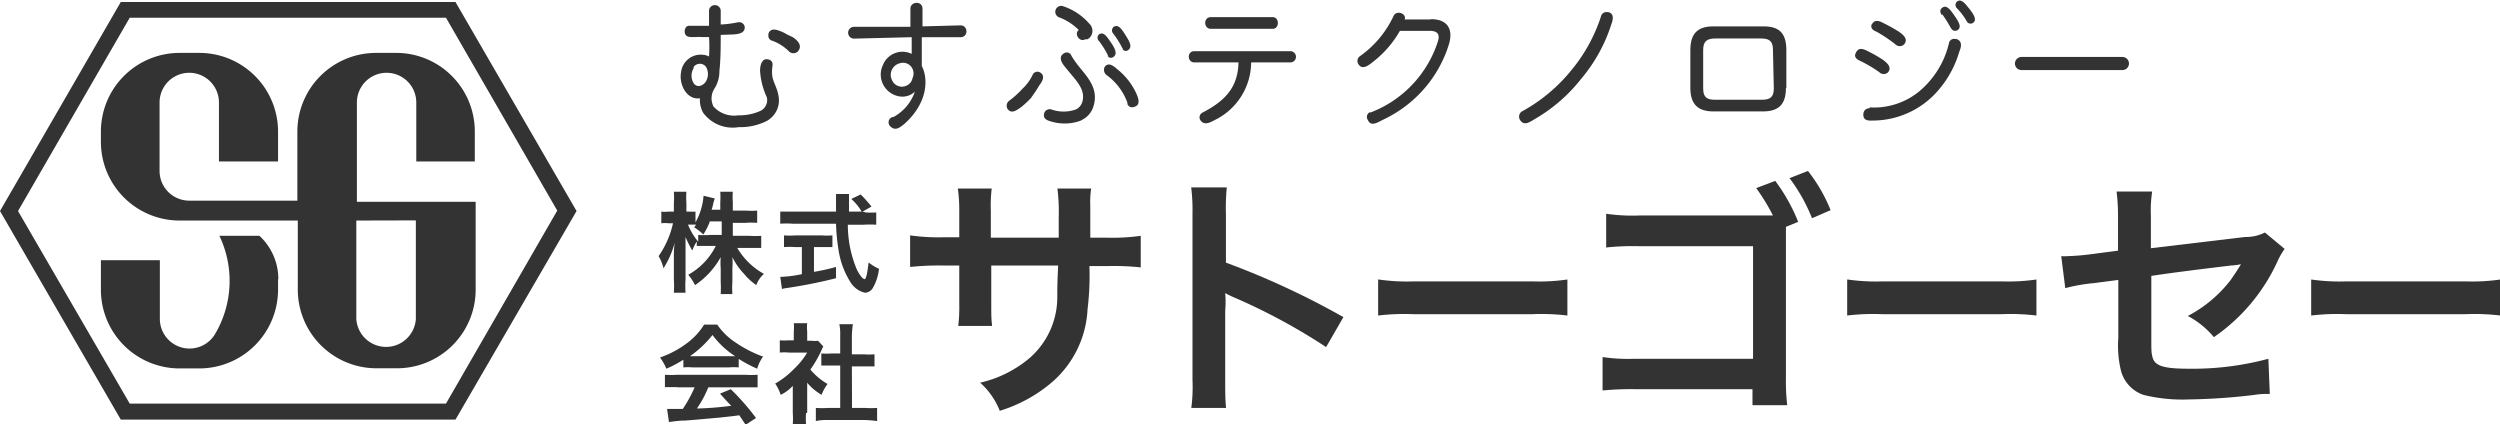 <svg xmlns="http://www.w3.org/2000/svg" width="173.44" height="29.43" viewBox="0 0 173.44 29.43">
  <defs>
    <style>
      .a {
        fill: #333;
      }
    </style>
  </defs>
  <title>logo-sato-gosei | むすぶテクノロジー 株式会社サト―ゴーセー</title>
  <g>
    <g>
      <path class="a" d="M55,2.58c.38.25.69.62.34,1a.44.44,0,0,1-.59,0,3.18,3.18,0,0,0-1.16-.75.35.35,0,0,1-.28-.4l0-.1c.16-.41.54-.28.85-.16a2.58,2.58,0,0,1,.44.22Zm-5-.16c0,.84,0,1.67-.09,2.5a2.26,2.26,0,0,1-.32,1.19,1.25,1.25,0,0,0-.09,1.28A1.93,1.93,0,0,0,51.23,8a3.5,3.5,0,0,0,1.53-.31.83.83,0,0,0,.44-.94,5.1,5.1,0,0,1-.47-1.84c0-.44.16-.91.59-.78a.33.33,0,0,1,.27.4.19.19,0,0,1,0,.07,2.36,2.36,0,0,0,0,.75c.1.44.32.75.41,1.25a1.63,1.63,0,0,1-.84,1.81,4.09,4.09,0,0,1-1.91.41,2.54,2.54,0,0,1-2.47-1,1.8,1.8,0,0,1-.22-1c-.94.13-1.47-1-1.31-1.81a1.37,1.37,0,0,1,1.51-1.21,1.11,1.11,0,0,1,.43.12,10.14,10.14,0,0,0,0-1.35h-.53a2.34,2.34,0,0,0-.38,0c-.34,0-.78.07-.78-.4,0-.19.12-.41.34-.38q.68,0,1.35,0V.7A.41.41,0,0,1,50,.7v1a7.9,7.9,0,0,0,1.19-.15.39.39,0,0,1,.47.28h0c.06.47-.41.53-.78.56ZM48.14,4.7a1,1,0,0,0,0,1.1c.25.31.65.15.84-.16a1,1,0,0,0,0-1,.53.53,0,0,0-.73-.12.4.4,0,0,0-.14.15Z"/>
      <path class="a" d="M66.64,1.76c.53,0,.56.82,0,.82-1.19,0-2.69,0-2.69,0,0,1.41,0,.94,0,2,.47.9.41,2.56-1.19,4-.34.28-.65.53-1,.18a.39.39,0,0,1,0-.55A.41.41,0,0,1,62,8.11a3.18,3.18,0,0,0,1.47-1.75,1.26,1.26,0,0,1-1.16.31,1.54,1.54,0,0,1-1.17-1.84,1.92,1.92,0,0,1,.11-.31,1.46,1.46,0,0,1,1.89-.83l.11.05c0-.13,0-1,0-1.16l-4,.1a.41.41,0,0,1,0-.82h0l3.91,0V.61c0-.53.84-.57.84,0V1.83ZM62.42,4.39a.83.83,0,0,0-.6,1,1.34,1.34,0,0,0,.07.18.74.74,0,0,0,1,.37.71.71,0,0,0,.42-.53.75.75,0,0,0-.38-1A.76.76,0,0,0,62.42,4.39Z"/>
      <path class="a" d="M78.67,7.42a.35.35,0,0,1-.45-.19s0-.06,0-.09A4.08,4.08,0,0,0,76.76,5.2a.45.45,0,0,1-.12-.56c.25-.34.59-.09.87.16a4.59,4.59,0,0,1,1.32,1.68C79,6.86,79.14,7.3,78.67,7.42Zm-.81-4.09a6,6,0,0,0-.63-1,.33.33,0,0,1,0-.44c.35-.28.63.19.88.59s.47.78.15,1a.26.26,0,0,1-.37-.06l0-.06Zm-1,.5a6,6,0,0,0-.63-1,.31.31,0,0,1,0-.43h0c.32-.25.57.15.85.56s.47.81.15,1a.26.26,0,0,1-.37-.06l0-.06ZM75,8.36a3.21,3.21,0,0,1-2,.09c-.34-.09-.66-.19-.56-.59a.4.4,0,0,1,.49-.27l0,0a2.54,2.54,0,0,0,1.72,0,.85.85,0,0,0,.43-.5c.22-.72-.21-1.28-.75-1.91-.18-.22-.37-.44-.53-.65s-.37-.6,0-.82a.35.35,0,0,1,.48.06.31.31,0,0,1,.05.1,7.12,7.12,0,0,0,.6.84c.59.72,1.28,1.5.94,2.63a1.55,1.55,0,0,1-.85,1Zm.28-5.63c-.4.22-.78-.4-.44-.65a3.83,3.83,0,0,0-1.37-.88.41.41,0,0,1-.23-.53.41.41,0,0,1,.48-.25,4.12,4.12,0,0,1,1.85,1.22.68.68,0,0,1,0,1l-.11.08Zm-3.69,4a7,7,0,0,1-.68.65c-.35.25-.72.56-1,.19A.43.43,0,0,1,70,7h0a6.33,6.33,0,0,0,.94-.85,3.15,3.15,0,0,0,.72-1A.37.37,0,0,1,72.11,5c.44.22.22.63,0,.91A9,9,0,0,1,71.54,6.77Z"/>
      <path class="a" d="M86.8,4.33a4.48,4.48,0,0,1-2.53,4c-.35.18-.72.4-1,0a.37.37,0,0,1,.14-.51l0,0C85,7,85.89,6.05,85.92,4.33H82.86c-.5,0-.53-.78,0-.78h6.66a.39.39,0,0,1,0,.78ZM84,2c-.5,0-.53-.81,0-.81H88.3c.47,0,.47.81,0,.81Z"/>
      <path class="a" d="M99.27,1.33c1.28,0,1.56.84,1.22,1.84a8.52,8.52,0,0,1-1.44,2.69A8.65,8.65,0,0,1,95.9,8.33c-.41.22-.81.44-1,0A.37.37,0,0,1,95,7.8l.09,0a7.84,7.84,0,0,0,4.65-4.88c.16-.47.07-.78-.56-.78H97.12a7.21,7.21,0,0,1-1.88,2.16c-.34.28-.75.56-1,.15a.4.4,0,0,1,.09-.54l0,0a7.08,7.08,0,0,0,2.34-2.78c.19-.47.94-.19.78.22h1.78Z"/>
      <path class="a" d="M109.71,5.45a11.26,11.26,0,0,1-3.25,2.82c-.31.18-.72.5-1,.06a.43.43,0,0,1,.11-.59h0A11.53,11.53,0,0,0,109,4.89a11.32,11.32,0,0,0,2.06-3.72.4.4,0,0,1,.46-.33l.07,0c.41.12.32.53.19.87A11,11,0,0,1,109.71,5.45Z"/>
      <path class="a" d="M123.9,6.11c0,1.19-.56,1.62-1.6,1.62h-3.43c-1,0-1.6-.43-1.6-1.62V3.48c0-1.22.57-1.65,1.6-1.65h3.47c1.06,0,1.59.43,1.59,1.65V6.11ZM123,3.45c0-.65-.31-.78-.84-.78H119c-.53,0-.84.16-.84.78V6.14c0,.66.31.78.84.78h3.22c.56,0,.84-.16.84-.78Z"/>
      <path class="a" d="M136.84,1.61a.3.3,0,0,1-.4-.14v0a4.29,4.29,0,0,0-.65-.87.33.33,0,0,1-.06-.45l0,0c.31-.32.62.12.9.47S137.21,1.42,136.84,1.61Zm-7.13,5.84A4.94,4.94,0,0,0,133.52,6a6.18,6.18,0,0,0,1.69-3,.36.36,0,0,1,.41-.3l.09,0c.5.16.32.63.22.88a7.13,7.13,0,0,1-1.81,3.06,6,6,0,0,1-4,1.72c-.38,0-.85.09-.85-.41,0-.22.13-.44.44-.44Zm5-6.41c-.13-.18-.13-.37,0-.47.31-.31.62.13.9.54s.53.81.16,1a.3.3,0,0,1-.4-.14V2A8.35,8.35,0,0,0,134.75,1Zm-4.85.66c.22-.44.63-.19.88-.06a11,11,0,0,1,1,.56c.31.22.65.5.37.87a.43.43,0,0,1-.62,0h0a10.45,10.45,0,0,0-1.32-.88c-.34-.12-.4-.34-.31-.53ZM129,4.2c-.32-.16-.35-.34-.25-.53.21-.47.62-.22.87-.1a9.46,9.46,0,0,1,1,.57c.25.19.66.5.37.87a.43.43,0,0,1-.61,0h0A8.86,8.86,0,0,0,129,4.2Z"/>
      <path class="a" d="M140.25,4.86a.45.45,0,0,1-.46-.45.46.46,0,0,1,.46-.46h7a.46.46,0,0,1,.45.46.45.45,0,0,1-.45.45Z"/>
    </g>
    <g>
      <path class="a" d="M73.45,16.46l0-.82v-.56a13.33,13.33,0,0,0-.09-2H75.7a6.2,6.2,0,0,0-.06,1.22c0,1.09,0,1.09,0,2.19h1.15a14.19,14.19,0,0,0,2.35-.13v2.19a17.85,17.85,0,0,0-2.31-.09H75.58a19.5,19.5,0,0,1-.13,3,7.15,7.15,0,0,1-2.59,5.16,10.15,10.15,0,0,1-3.5,1.88A5.16,5.16,0,0,0,68,26.55a8.11,8.11,0,0,0,3.44-1.72,5.6,5.6,0,0,0,1.91-4.31c0-.41,0-.85.06-2.1H68.77v2.69c0,.75,0,1,.06,1.5H66.48a11.2,11.2,0,0,0,.07-1.53V18.42h-1.1a19.84,19.84,0,0,0-2.31.1V16.33a14.13,14.13,0,0,0,2.34.13h1.07V14.67a10.61,10.61,0,0,0-.1-1.59H68.8a10.18,10.18,0,0,0-.06,1.56v1.85h4.72Z"/>
      <path class="a" d="M82.64,28.36a11.13,11.13,0,0,0,.09-2V14.8A12.74,12.74,0,0,0,82.64,13h2.47a14.76,14.76,0,0,0-.06,1.88v3.34A55.81,55.81,0,0,1,93.2,22L92,24.08a41.62,41.62,0,0,0-6.37-3.44,5.25,5.25,0,0,1-.63-.31A7.08,7.08,0,0,1,85,21.55V26.3c0,.94,0,1.41.06,2H82.64Z"/>
      <path class="a" d="M95.64,19.39a13.64,13.64,0,0,0,2.47.13h8.16a13.59,13.59,0,0,0,2.47-.13v2.5a14.94,14.94,0,0,0-2.5-.09H98.11a14.94,14.94,0,0,0-2.5.09v-2.5Z"/>
      <path class="a" d="M125.71,15.14a11.88,11.88,0,0,0-1.56-2.78l1.28-.5A11.08,11.08,0,0,1,127,14.58Zm-1.81.6V26.27a14.09,14.09,0,0,0,.09,1.84h-2.41V27l-8.18,0a20.5,20.5,0,0,0-2.22.09V24.77a12,12,0,0,0,2.25.12h8.19V17.08h-7.88a17.78,17.78,0,0,0-2.31.09V14.83a12.74,12.74,0,0,0,2.31.12H123a14.19,14.19,0,0,0-1.16-1.9l1.32-.5a12.38,12.38,0,0,1,1.59,2.84Z"/>
      <path class="a" d="M128.18,19.39a13.59,13.59,0,0,0,2.47.13h8.16a13.64,13.64,0,0,0,2.47-.13v2.5a14.94,14.94,0,0,0-2.5-.09h-8.13a14.9,14.9,0,0,0-2.5.09v-2.5Z"/>
      <path class="a" d="M158.5,17.27a4.68,4.68,0,0,0-.5.87,12.85,12.85,0,0,1-4.41,5.25,6,6,0,0,0-1.81-1.47,9,9,0,0,0,3-2.53c.25-.37.37-.53.69-1.06a4.08,4.08,0,0,1-.69.09c-1.81.22-3.66.44-5.53.72v4c0,1.25,0,1.25.06,1.54.12.68.69.9,2.53.9a20.21,20.21,0,0,0,5.53-.69l.1,2.44c-.5,0-.63,0-1.1.07a41.6,41.6,0,0,1-4.47.31,11.34,11.34,0,0,1-3.18-.31,2.42,2.42,0,0,1-1.57-1.66,7.32,7.32,0,0,1-.19-2.28V19.42l-1.68.22a12.13,12.13,0,0,0-2,.35L143,17.77a3.15,3.15,0,0,0,.44,0,15.51,15.51,0,0,0,1.59-.13l1.91-.25V15a14,14,0,0,0-.1-1.71h2.47a8.57,8.57,0,0,0-.09,1.68v2.25l6.53-.78a2.88,2.88,0,0,0,1.38-.31Z"/>
      <path class="a" d="M160.34,19.39a13.64,13.64,0,0,0,2.47.13H171a13.59,13.59,0,0,0,2.47-.13v2.5a14.94,14.94,0,0,0-2.5-.09h-8.13a14.94,14.94,0,0,0-2.5.09v-2.5Z"/>
    </g>
    <g>
      <path class="a" d="M50.85,16.36H52a5.49,5.49,0,0,0,.81,0v.84q-.4,0-.81,0h-.85A4.85,4.85,0,0,0,53,19a1.9,1.9,0,0,0-.53.78,4,4,0,0,1-.85-.78,4.48,4.48,0,0,1-.81-1.16,4.71,4.71,0,0,1,0,.75v.94a6.33,6.33,0,0,0,0,.87H50a8.43,8.43,0,0,0,0-.87v-.91a5.09,5.09,0,0,1,0-.78,5.61,5.61,0,0,1-1.78,1.94,3.88,3.88,0,0,0-.47-.72,4.65,4.65,0,0,0,1.91-2h-.5c-.28,0-.55,0-.82,0v-.31a3.07,3.07,0,0,0-.31.63,6.87,6.87,0,0,1-.47-.94c0,.25,0,.65,0,1v1.94a7.23,7.23,0,0,0,0,.93h-.81a7.23,7.23,0,0,0,0-.93V17.83a6.32,6.32,0,0,1,.06-1,6.15,6.15,0,0,1-.78,1.78,2.91,2.91,0,0,0-.34-.84,6.38,6.38,0,0,0,1-2.28h-.31a2.07,2.07,0,0,0-.5,0v-.81a2.07,2.07,0,0,0,.5,0h.37v-.6a5.09,5.09,0,0,0,0-.78h.87a5.09,5.09,0,0,0,0,.78v.6h.22a2.83,2.83,0,0,0,.41,0v.75a4.48,4.48,0,0,0,.56-1.85l.78.19a2.77,2.77,0,0,0-.12.41,3.29,3.29,0,0,1-.1.37h.6v-.53a5.78,5.78,0,0,0,0-.72h.87a4.34,4.34,0,0,0,0,.72v.59h.88a5.49,5.49,0,0,0,.81,0v.85a5.49,5.49,0,0,0-.81,0h-.88v.9Zm-1.62-.94a4.57,4.57,0,0,1-.44.85,3.38,3.38,0,0,0-.63-.5,2.14,2.14,0,0,0,.13-.19c-.1,0-.22,0-.38,0h-.18a4.37,4.37,0,0,0,.71,1.19V16.3a5.67,5.67,0,0,0,.82,0h.81v-.94h-.84Z"/>
      <path class="a" d="M60.07,14.74a5.79,5.79,0,0,0,.72,0v.85a6.33,6.33,0,0,0-.87,0h-1.1a8,8,0,0,0,.54,2.9,2.53,2.53,0,0,0,.43.75.5.5,0,0,0,.19.13c.1,0,.19-.38.28-1.16a3.56,3.56,0,0,0,.72.44A3.33,3.33,0,0,1,60.54,20a.66.66,0,0,1-.53.31,1.62,1.62,0,0,1-1-.72,5.82,5.82,0,0,1-.84-2.28A13.27,13.27,0,0,1,58,15.52H55a6.33,6.33,0,0,0-.87,0v-.84l.87,0h3q0-.32,0-.63c0-.19,0-.44,0-.59h.9c0,.2,0,.41,0,.62v.6h.88a3.85,3.85,0,0,0-.72-.88l.65-.31a9.8,9.8,0,0,1,.75.84l-.62.35Zm-4.93,2.4a6.19,6.19,0,0,0-.75,0v-.81a5.09,5.09,0,0,0,.78,0H57a4.71,4.71,0,0,0,.75,0v.81q-.37,0-.75,0h-.53v1.72A14.39,14.39,0,0,0,58,18.52v.78a33.79,33.79,0,0,1-3.47.69,1.4,1.4,0,0,0-.28.06l-.12-.84a8.55,8.55,0,0,0,1.5-.19V17.14Z"/>
      <path class="a" d="M47.45,24.93a8.41,8.41,0,0,1-1.22.65,3.73,3.73,0,0,0-.44-.78,6.75,6.75,0,0,0,1.88-1,4.65,4.65,0,0,0,1.18-1.28h.91A4.48,4.48,0,0,0,51,23.74a8.4,8.4,0,0,0,1.94,1,2.63,2.63,0,0,0-.41.84,9.24,9.24,0,0,1-1.28-.68v.59a4,4,0,0,0-.69,0H48.07a3.65,3.65,0,0,0-.66,0v-.59ZM47,26.86q-.43,0-.87,0V26a6.33,6.33,0,0,0,.87,0h4.69a6.33,6.33,0,0,0,.87,0v.87q-.43,0-.87,0H49.14a7.43,7.43,0,0,1-.79,1.47,21,21,0,0,0,2.38-.19c-.25-.25-.38-.4-.78-.84L50.7,27a16.71,16.71,0,0,1,1.75,2l-.72.47-.44-.66c-.62.09-1.06.12-1.34.16-.75.06-2.25.21-2.54.21s-.81.07-1,.1l-.13-.91c.19,0,.34,0,.44,0s.28,0,.65,0a9.06,9.06,0,0,0,.82-1.5H47Zm3.56-2.15H51a5.94,5.94,0,0,1-1.57-1.47,7.26,7.26,0,0,1-1.56,1.47Z"/>
      <path class="a" d="M59.11,28.3H60a6.09,6.09,0,0,0,.85,0v.91a8.12,8.12,0,0,0-.85-.07H57.45a3.49,3.49,0,0,0-.85.07v-.91a6.47,6.47,0,0,0,.88,0h.81V25.36h-.56q-.37,0-.75,0v-.84a4.71,4.71,0,0,0,.75,0h.56V23.27a3.38,3.38,0,0,0-.06-.78h.94a6.85,6.85,0,0,0-.07.78v1.31h.82a4.71,4.71,0,0,0,.75,0v.84q-.37,0-.75,0H59.1Zm-3.19.35a5.09,5.09,0,0,0,0,.78H55a5.09,5.09,0,0,0,0-.78V26.77a2.7,2.7,0,0,1-.84.62,3,3,0,0,0-.38-.78,5.72,5.72,0,0,0,1.29-1A5.18,5.18,0,0,0,56,24.46H54.73a3.33,3.33,0,0,0-.63,0v-.85a4,4,0,0,0,.6,0h.37v-.63a2.6,2.6,0,0,0,0-.56H56a2.88,2.88,0,0,0,0,.59v.63h.31a1.63,1.63,0,0,0,.44,0l.37.4a1.77,1.77,0,0,0-.15.31,8.33,8.33,0,0,1-.75,1.29,4.61,4.61,0,0,0,1.19,1,2.89,2.89,0,0,0-.41.75,3.54,3.54,0,0,1-1-.84v2.09Z"/>
    </g>
    <path class="a" d="M31.6.14H8.38L0,14.64,8.38,29.11H31.6L40,14.64ZM30.94,28H9L1.25,14.64,9,1.23H30.94l7.72,13.38Zm-11.65-8.6v.69a5.47,5.47,0,0,1-5.45,5.47h-1.4A5.46,5.46,0,0,1,7,20.14V18.05h4.09v4.09a2.06,2.06,0,0,0,3.85,1,7.24,7.24,0,0,0,.28-6.78H18a4.09,4.09,0,0,1,1.31,3M32.94,11.2V9.14A5.45,5.45,0,0,0,27.5,3.67H26.1a5.46,5.46,0,0,0-5.47,5.44v4.81h-7.5a2.06,2.06,0,0,1-2.06-2.06h0V7.11a2.06,2.06,0,1,1,4.12,0h0V11.2h4.1V9.14a5.46,5.46,0,0,0-5.44-5.47H12.44A5.46,5.46,0,0,0,7,9.11v.72a5.46,5.46,0,0,0,5.44,5.47h8.22v4.78a5.46,5.46,0,0,0,5.44,5.47h1.44A5.46,5.46,0,0,0,33,20.11V14H24.76V7.11a2.06,2.06,0,1,1,4.12,0h0V11.2Zm-4.09,4.09v6.85a2.07,2.07,0,0,1-4.13,0h0V15.3Z"/>
  </g>
</svg>
